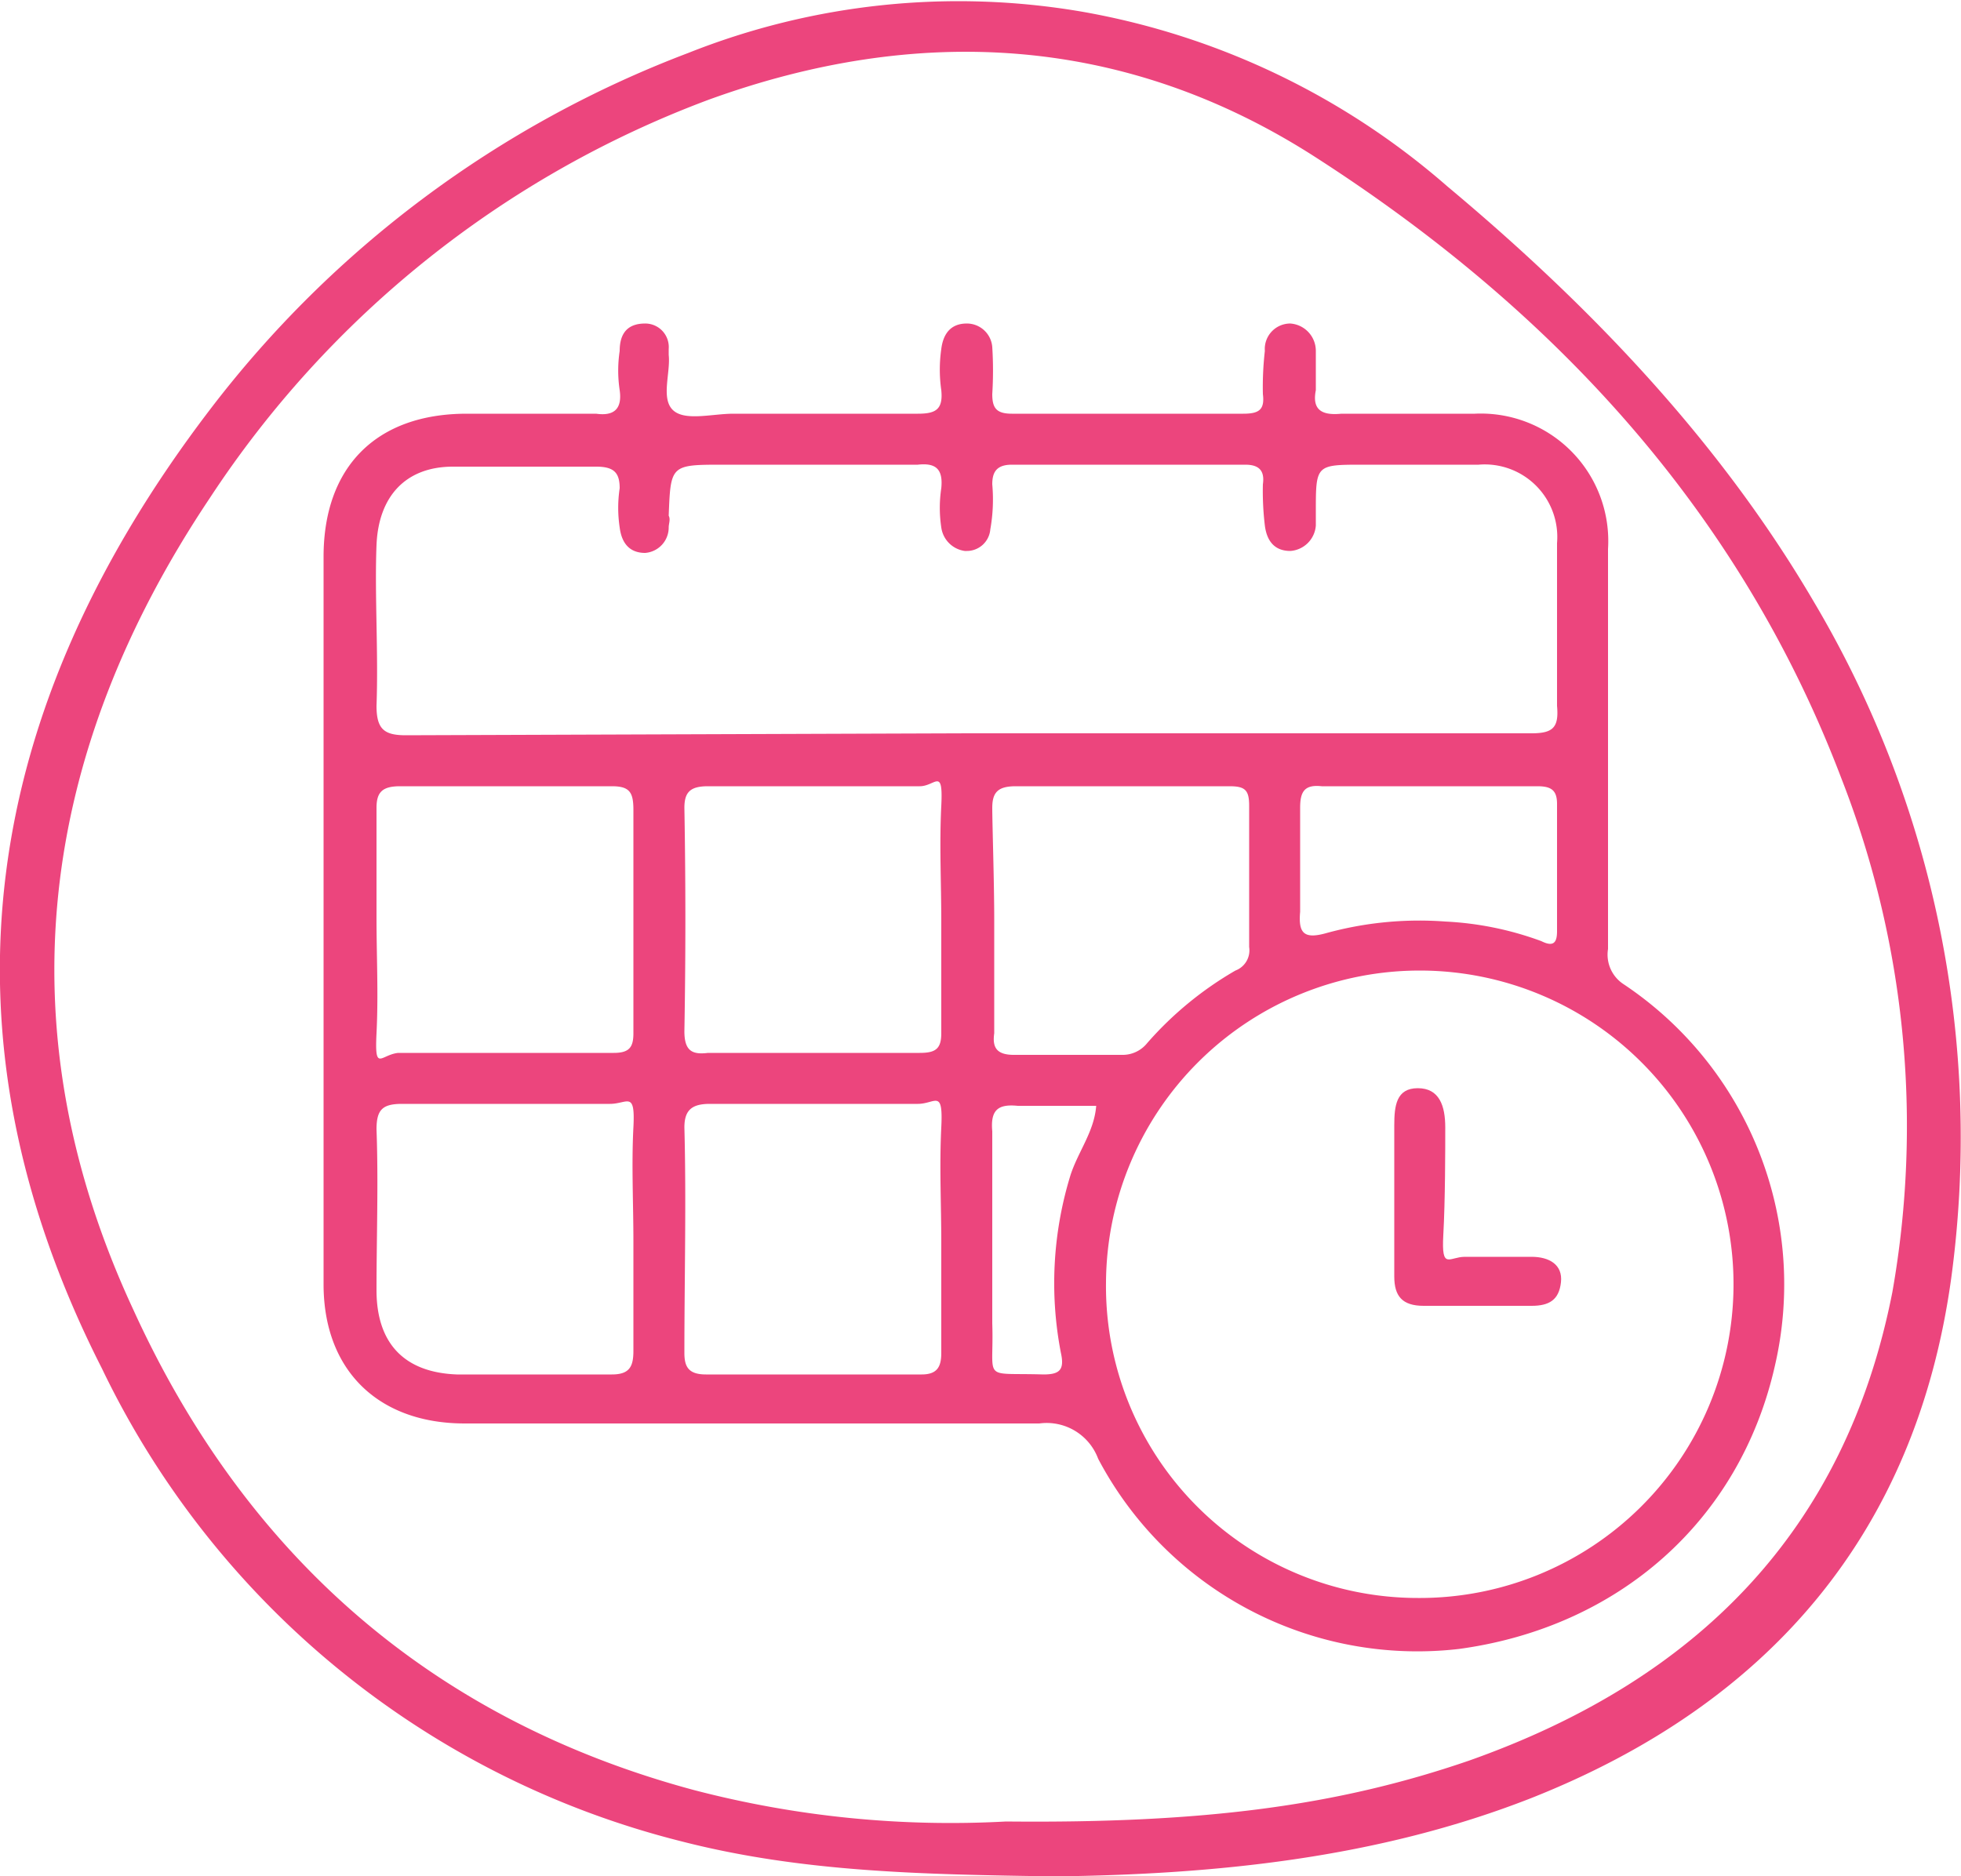 <?xml version="1.0" encoding="UTF-8"?>
<svg xmlns="http://www.w3.org/2000/svg" id="Capa_1" data-name="Capa 1" viewBox="0 0 100 95.7">
  <defs>
    <style>.cls-1{fill:#ec457d;}</style>
  </defs>
  <title>calendar-time-SVG</title>
  <path class="cls-1" d="M190.9,223.5c-6.7-.1-12.9-.2-19.1-1.8a44.9,44.9,0,0,1-29.5-24.1c-8.8-17.3-6.1-33.7,5.5-48.9a55.3,55.3,0,0,1,24.4-18.2,37.3,37.3,0,0,1,20.1-2.1,38.4,38.4,0,0,1,18.6,8.9c7.3,6.1,13.9,13,18.7,21.2a53.5,53.5,0,0,1,7,34.5c-1.8,13-9.3,21.7-21.4,26.5C207.3,222.6,199,223.4,190.9,223.5Zm-2.5-2.8c10.1.1,16.9-.8,23.6-3.1,11.6-4.1,19.2-11.7,21.6-23.9a48.7,48.7,0,0,0-2.6-26.2c-5.2-13.7-14.8-24-27-31.8-9.6-6.1-20.1-6.7-30.8-2.8a52.3,52.3,0,0,0-25.4,20.3c-8.7,13-10.6,27-3.9,41.4,5.7,12.5,15.2,20.9,28.6,24.5a51.8,51.8,0,0,0,15.9,1.6Z" transform="translate(-137.1 -127.8)"></path>
  <path class="cls-1" d="M153.6,174.6V156.2c0-4.6,2.7-7.3,7.3-7.3h6.6q1.4.2,1.2-1.2a6.7,6.7,0,0,1,0-2c0-.9.4-1.4,1.3-1.4a1.2,1.2,0,0,1,1.2,1.3v.3c.1.9-.4,2.2.2,2.8s2,.2,3.1.2h9.4c.9,0,1.3-.2,1.2-1.2a7.4,7.4,0,0,1,0-2.1c.1-.8.5-1.3,1.3-1.3a1.3,1.3,0,0,1,1.3,1.2h0a19.2,19.2,0,0,1,0,2.4c0,.7.2,1,1,1h11.8c.8,0,1.1-.2,1-1a16.2,16.2,0,0,1,.1-2.2,1.3,1.3,0,0,1,1.3-1.4,1.4,1.4,0,0,1,1.3,1.4v2c-.2,1,.3,1.3,1.3,1.2h6.8a6.5,6.5,0,0,1,6.8,6.9v20.4a1.8,1.8,0,0,0,.8,1.8,18.4,18.4,0,0,1,7.7,19.5c-1.8,7.9-8,13.3-16.1,14.4a18.4,18.4,0,0,1-18.4-9.7,2.8,2.8,0,0,0-3-1.8H160.8c-4.4,0-7.2-2.7-7.2-7.1Zm32.9-9.4h28.7c1.1,0,1.4-.3,1.3-1.4v-8.3a3.7,3.7,0,0,0-4-4h-5.9c-2.4,0-2.4,0-2.4,2.4v.7a1.4,1.4,0,0,1-1.3,1.3c-.8,0-1.2-.5-1.3-1.3a14.8,14.8,0,0,1-.1-2.1c.1-.7-.2-1-.9-1H188.7c-.8,0-1,.4-1,1a8.7,8.7,0,0,1-.1,2.3,1.2,1.2,0,0,1-1.2,1.1h-.1a1.4,1.4,0,0,1-1.2-1.2,6.7,6.7,0,0,1,0-2c.1-1-.3-1.3-1.2-1.2H174c-2.7,0-2.7,0-2.8,2.6.1.2,0,.4,0,.6A1.3,1.3,0,0,1,170,156c-.8,0-1.2-.5-1.3-1.3a6.7,6.7,0,0,1,0-2c0-.8-.3-1.1-1.2-1.1h-7.3c-2.4,0-3.8,1.5-3.9,4s.1,5.5,0,8.2c0,1.2.4,1.5,1.5,1.5Zm7,28a15.9,15.9,0,0,0,15.9,16.1,16,16,0,1,0-15.9-16.1Zm-37.2-18.6c0,2,.1,3.9,0,5.9s.2,1.1,1.1,1h11c.8,0,1-.3,1-1V169.1c0-.9-.2-1.2-1.1-1.2H157.5c-.9,0-1.2.3-1.2,1.1S156.3,172.8,156.3,174.6Zm28.8.2c0-2-.1-3.9,0-5.9s-.3-1-1.1-1H173.2c-.9,0-1.2.3-1.2,1.1q.1,5.7,0,11.4c0,1,.4,1.2,1.2,1.1H184c.8,0,1.1-.2,1.1-1s0-3.8,0-5.7Zm0,16.4c0-2-.1-3.9,0-5.9s-.3-1.2-1.2-1.2H173.3c-.9,0-1.3.3-1.3,1.2.1,3.8,0,7.7,0,11.5,0,.7.2,1.1,1.1,1.1h11c.8,0,1-.4,1-1.1s0-3.7,0-5.6Zm-15.7-.1c0-1.9-.1-3.9,0-5.8s-.3-1.2-1.2-1.2H157.6c-1,0-1.3.3-1.3,1.3.1,2.7,0,5.5,0,8.2s1.4,4.2,4.1,4.3h7.9c.9,0,1.1-.4,1.1-1.2s0-3.7,0-5.6Zm18.4-16.4v5.8c-.1.7.1,1.1,1,1.1h5.5a1.6,1.6,0,0,0,1.3-.6,17.8,17.8,0,0,1,4.5-3.7,1.1,1.1,0,0,0,.7-1.2v-7.2c0-.8-.2-1-1-1H188.9c-.9,0-1.2.3-1.2,1.1s.1,3.8.1,5.7Zm22.2-6.8h-5.5c-.9-.1-1.1.3-1.1,1.1v5.3c-.1,1.1.2,1.4,1.3,1.1a17.9,17.9,0,0,1,6.1-.6,16.4,16.4,0,0,1,4.9,1c.6.3.8.1.8-.5v-6.5c0-.7-.3-.9-1-.9Zm-22.3,23v4.4c.1,3-.6,2.5,2.6,2.6.8,0,1.1-.2.9-1.1a18.7,18.7,0,0,1,.5-9.1c.4-1.2,1.2-2.2,1.3-3.5h-4c-1-.1-1.4.2-1.3,1.3Z" transform="translate(-137.1 -127.8)"></path>
  <path class="cls-1" d="M208.2,188.9v-3.7c0-1,.1-1.9,1.2-1.9s1.4.9,1.4,2,0,3.7-.1,5.5.3,1.1,1.1,1.1h3.4c.9,0,1.6.4,1.5,1.3s-.6,1.2-1.5,1.2h-5.5c-1.1,0-1.5-.5-1.5-1.5Z" transform="translate(-137.1 -127.8)"></path>
</svg>
